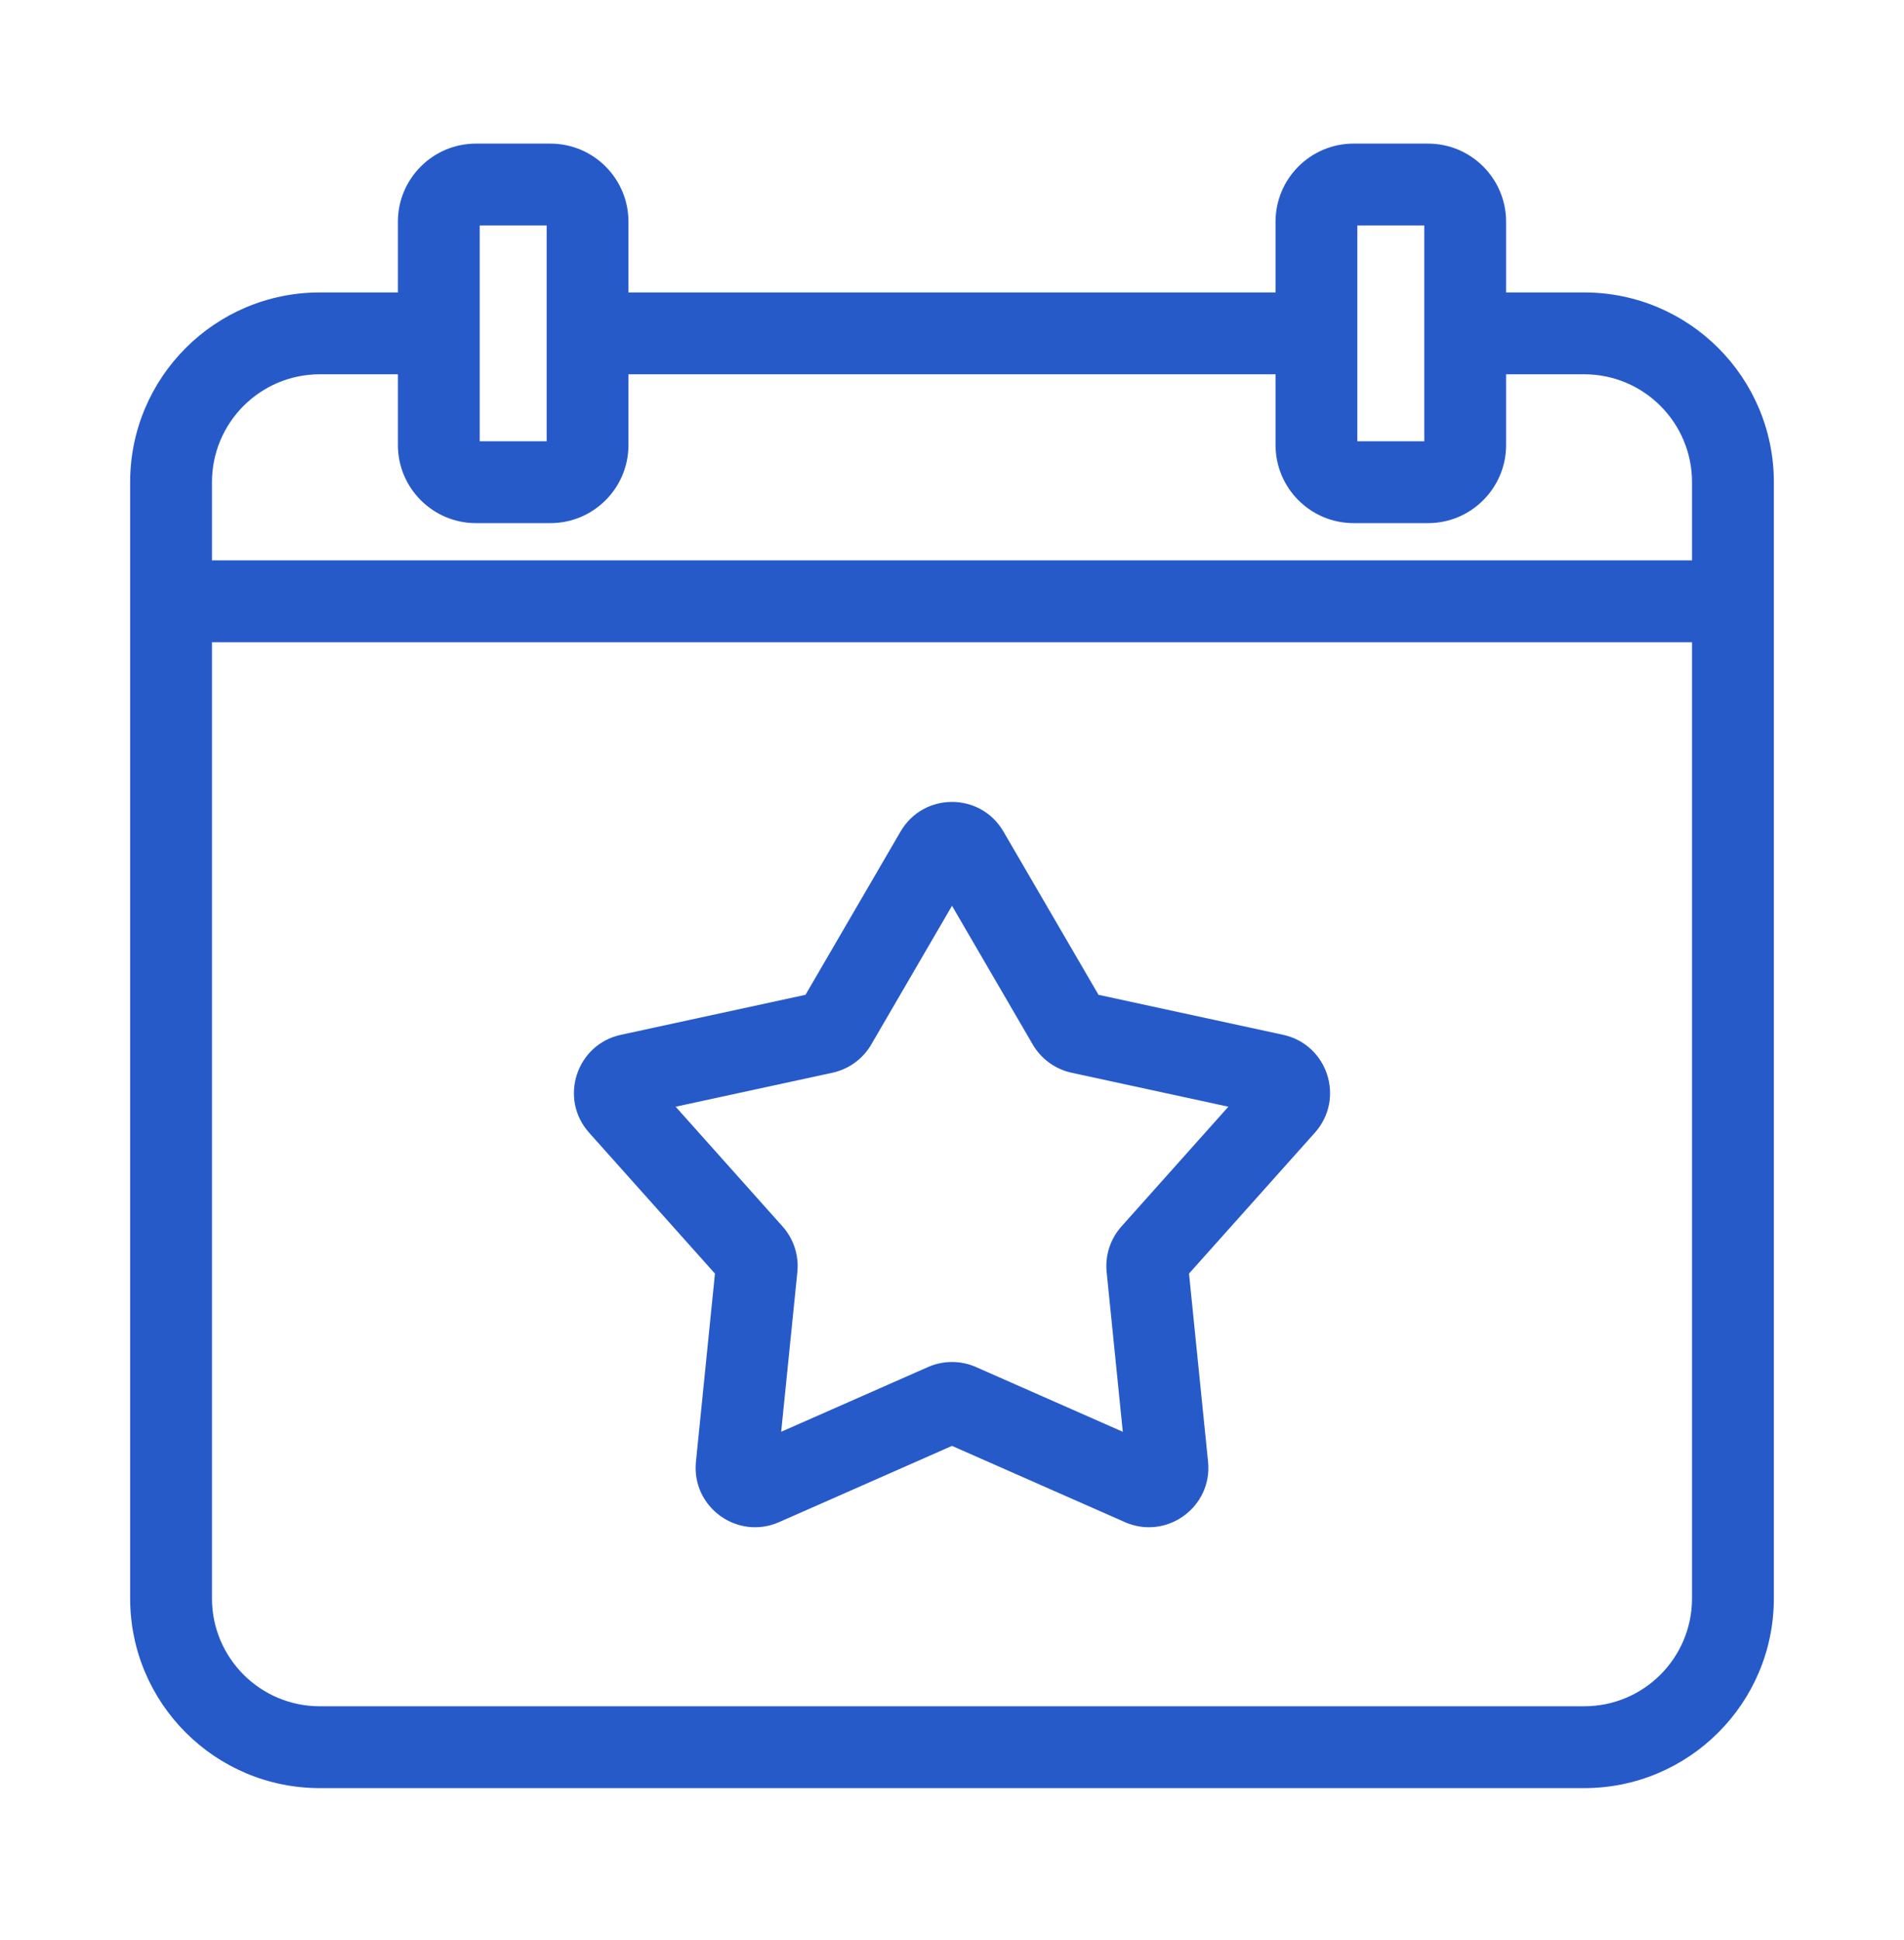 <svg width="54" height="55" viewBox="0 0 54 55" fill="none" xmlns="http://www.w3.org/2000/svg">
<g clip-path="url(#clip0_30013_104)">
<mask id="mask0_30013_104" style="mask-type:luminance" maskUnits="userSpaceOnUse" x="0" y="0" width="54" height="55">
<path d="M0 0.38H54V54.38H0V0.38Z" fill="white"/>
</mask>
<g mask="url(#mask0_30013_104)">
<path fill-rule="evenodd" clip-rule="evenodd" d="M11.285 6.286C11.285 5.063 12.277 4.071 13.5 4.071H15.609C16.833 4.071 17.824 5.063 17.824 6.286V8.29H36.176V6.286C36.176 5.063 37.167 4.071 38.391 4.071H40.5C41.723 4.071 42.715 5.063 42.715 6.286V8.29H44.93C47.9 8.29 50.309 10.698 50.309 13.669V45.309C50.309 48.28 47.9 50.688 44.93 50.688H9.07C6.1 50.688 3.691 48.28 3.691 45.309V13.669C3.691 10.698 6.1 8.29 9.07 8.29H11.285V6.286ZM42.715 10.61V12.614C42.715 13.837 41.723 14.829 40.5 14.829H38.391C37.167 14.829 36.176 13.837 36.176 12.614V10.61H17.824V12.614C17.824 13.837 16.833 14.829 15.609 14.829H13.5C12.277 14.829 11.285 13.837 11.285 12.614V10.61H9.07C7.381 10.61 6.012 11.98 6.012 13.669V15.884H47.988V13.669C47.988 11.98 46.619 10.61 44.93 10.61H42.715ZM13.605 6.391V12.509H15.504V6.391H13.605ZM6.012 18.204V45.309C6.012 46.999 7.381 48.368 9.07 48.368H44.93C46.619 48.368 47.988 46.999 47.988 45.309V18.204H6.012ZM38.496 12.509V6.391H40.395V12.509H38.496Z" fill="#275AC9"/>
<path fill-rule="evenodd" clip-rule="evenodd" d="M25.542 23.57C26.193 22.453 27.807 22.453 28.458 23.57L31.155 28.2L36.391 29.334C37.655 29.608 38.154 31.143 37.292 32.108L33.722 36.103L34.262 41.434C34.393 42.721 33.086 43.669 31.903 43.148L27 40.987L22.097 43.148C20.913 43.669 19.607 42.721 19.738 41.434L20.277 36.103L16.707 32.108C15.846 31.143 16.345 29.608 17.609 29.334L22.845 28.2L25.542 23.57ZM27 25.677L24.71 29.609C24.471 30.018 24.072 30.309 23.609 30.409L19.162 31.372L22.193 34.765C22.509 35.118 22.662 35.588 22.614 36.059L22.155 40.587L26.32 38.752C26.753 38.561 27.247 38.561 27.68 38.752L31.844 40.587L31.386 36.059C31.338 35.588 31.491 35.118 31.807 34.765L34.838 31.372L30.391 30.409C29.928 30.309 29.529 30.018 29.29 29.609L27 25.677Z" fill="#275AC9"/>
</g>
</g>
<defs>
<clipPath id="clip0_30013_104">
<rect width="54" height="54" fill="white" transform="translate(0 0.38)"/>
</clipPath>
</defs>
</svg>
